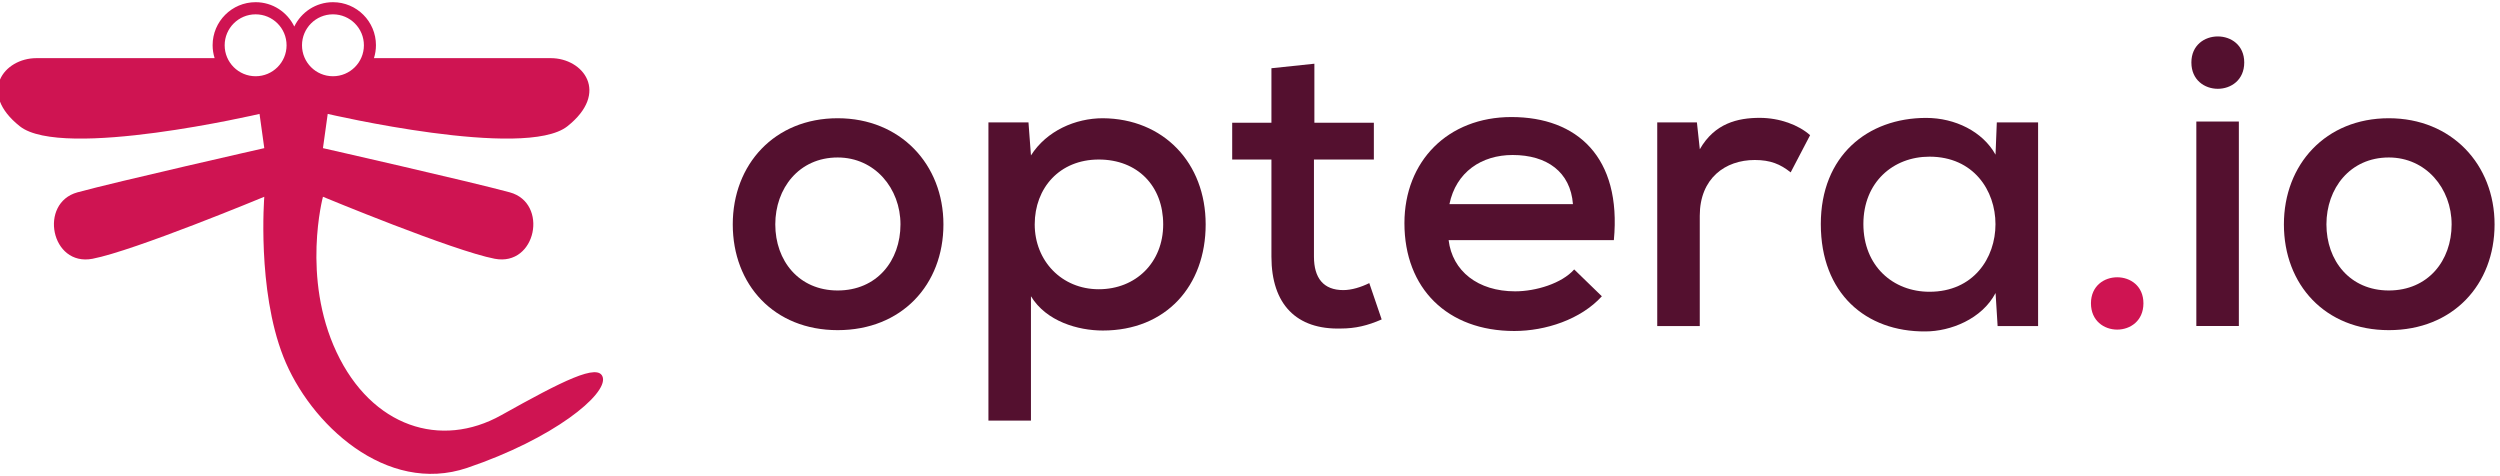 <?xml version="1.0" encoding="utf-8"?>
<!-- Generator: Adobe Illustrator 25.2.0, SVG Export Plug-In . SVG Version: 6.00 Build 0)  -->
<svg version="1.1" id="Calque_1" xmlns="http://www.w3.org/2000/svg" xmlns:xlink="http://www.w3.org/1999/xlink" x="0px" y="0px"
	 viewBox="0 0 525 100" style="enable-background:new 0 0 525 100;" xml:space="preserve">
<style type="text/css">
	.st0{fill:#CF1452;}
	.st1{fill:#54102F;}
	.st2{fill:#CF1452;}
</style>
<path class="st0" d="M105.28,87.18c-12.7,7.11-27.2,2.51-34.6-13.21c-7.4-15.72-2.86-32.65-2.86-32.65s27.33,11.35,36.07,13.02
	c8.74,1.67,11.35-11.72,3.16-13.95s-39.23-9.28-39.23-9.28l1-7.19c0,0,41.4,9.67,50.33,2.6c8.93-7.07,3.35-14.31-3.49-14.31H78.53
	c0.27-0.86,0.42-1.77,0.42-2.72c0-4.98-4.04-9.03-9.03-9.03c-3.58,0-6.66,2.09-8.12,5.11c-1.46-3.02-4.54-5.11-8.12-5.11
	c-4.98,0-9.03,4.04-9.03,9.03c0,0.95,0.15,1.86,0.42,2.72H7.66c-6.84,0-12.42,7.24-3.49,14.31c8.93,7.07,50.33-2.6,50.33-2.6l1,7.19
	c0,0-31.05,7.04-39.23,9.28s-5.58,15.63,3.16,13.95c8.74-1.67,36.07-13.02,36.07-13.02s-1.56,19.44,4,33.58
	C65.05,89.05,81.15,104,98.12,98.25c18.14-6.14,29.39-15.38,28.47-18.98C125.77,76.11,118.07,80.03,105.28,87.18z M53.68,16.01
	c-3.59,0-6.5-2.91-6.5-6.5s2.91-6.5,6.5-6.5s6.5,2.91,6.5,6.5S57.27,16.01,53.68,16.01z M63.42,9.51c0-3.59,2.91-6.5,6.5-6.5
	c3.59,0,6.5,2.91,6.5,6.5s-2.91,6.5-6.5,6.5C66.33,16.01,63.42,13.1,63.42,9.51z"/>
<g>
	<path class="st1" d="M198.12,47.12c0,12.67-8.76,22.21-22.21,22.21c-13.36,0-22.03-9.54-22.03-22.21
		c0-12.58,8.76-22.29,22.03-22.29C189.1,24.83,198.12,34.54,198.12,47.12z M162.81,47.12c0,7.63,4.94,13.88,13.1,13.88
		c8.24,0,13.19-6.25,13.19-13.88c0-7.55-5.38-14.05-13.19-14.05C167.76,33.07,162.81,39.58,162.81,47.12z"/>
	<path class="st1" d="M207.57,88.33V25.7h8.41l0.52,6.94c3.3-5.2,9.37-7.81,15.09-7.81c12.75,0.09,21.6,9.37,21.6,22.29
		c0,12.93-8.33,22.29-21.6,22.29c-5.2,0-11.88-1.91-15.09-7.2v26.11H207.57z M244.27,47.12c0-8.07-5.38-13.62-13.53-13.62
		c-8.24,0-13.45,5.99-13.45,13.62c0,7.63,5.64,13.62,13.45,13.62C238.54,60.74,244.27,55.1,244.27,47.12z"/>
	<path class="st1" d="M276.02,13.38v12.4h12.49v7.72h-12.58v20.39c0,4.51,2,7.03,6.16,7.03c1.73,0,3.73-0.61,5.46-1.47l2.6,7.63
		c-2.95,1.3-5.55,1.91-8.59,1.91C272.29,69.24,267,63.95,267,53.89V33.5h-8.24v-7.72H267V14.33L276.02,13.38z"/>
	<path class="st1" d="M304.21,50.42c0.78,6.51,6.16,10.76,13.97,10.76c4.34,0,9.8-1.65,12.4-4.6l5.81,5.64
		c-4.42,4.86-11.8,7.29-18.39,7.29c-14.05,0-23.07-8.93-23.07-22.64c0-13.01,9.11-22.29,22.47-22.29c13.79,0,23.16,8.41,21.51,25.85
		H304.21z M330.32,42.87c-0.52-6.77-5.46-10.32-12.67-10.32c-6.51,0-11.88,3.56-13.27,10.32H330.32z"/>
	<path class="st1" d="M356.35,25.7l0.61,5.64c3.12-5.46,7.98-6.59,12.58-6.59c4.16,0,8.15,1.47,10.58,3.64l-4.08,7.81
		c-2.17-1.73-4.25-2.6-7.55-2.6c-6.16,0-11.54,3.82-11.54,11.71v23.16h-8.93V25.7H356.35z"/>
	<path class="st1" d="M419.33,25.7H428c0,14.23,0,28.54,0,42.77h-8.5l-0.43-6.94c-2.86,5.46-9.46,8.07-14.75,8.07
		c-12.49,0.09-21.95-7.98-21.95-22.55c0-14.31,9.8-22.29,22.12-22.29c6.07,0,11.88,2.86,14.57,7.72L419.33,25.7z M391.31,47.04
		c0,8.85,6.25,14.23,13.88,14.23c18.48,0,18.48-28.37,0-28.37C397.55,32.9,391.31,38.28,391.31,47.04z"/>
	<path class="st2" d="M450.12,63.69c0,7.37-11.02,7.37-11.02,0C439.11,56.41,450.12,56.41,450.12,63.69z"/>
	<path class="st1" d="M471.29,13.12c0,7.37-11.1,7.37-11.1,0C460.19,5.83,471.29,5.83,471.29,13.12z M461.23,25.52v42.94h8.93V25.52
		H461.23z"/>
	<path class="st1" d="M523.86,47.12c0,12.67-8.76,22.21-22.21,22.21c-13.36,0-22.03-9.54-22.03-22.21
		c0-12.58,8.76-22.29,22.03-22.29C514.84,24.83,523.86,34.54,523.86,47.12z M488.55,47.12c0,7.63,4.94,13.88,13.1,13.88
		c8.24,0,13.19-6.25,13.19-13.88c0-7.55-5.38-14.05-13.19-14.05C493.5,33.07,488.55,39.58,488.55,47.12z"/>
</g>
</svg>

